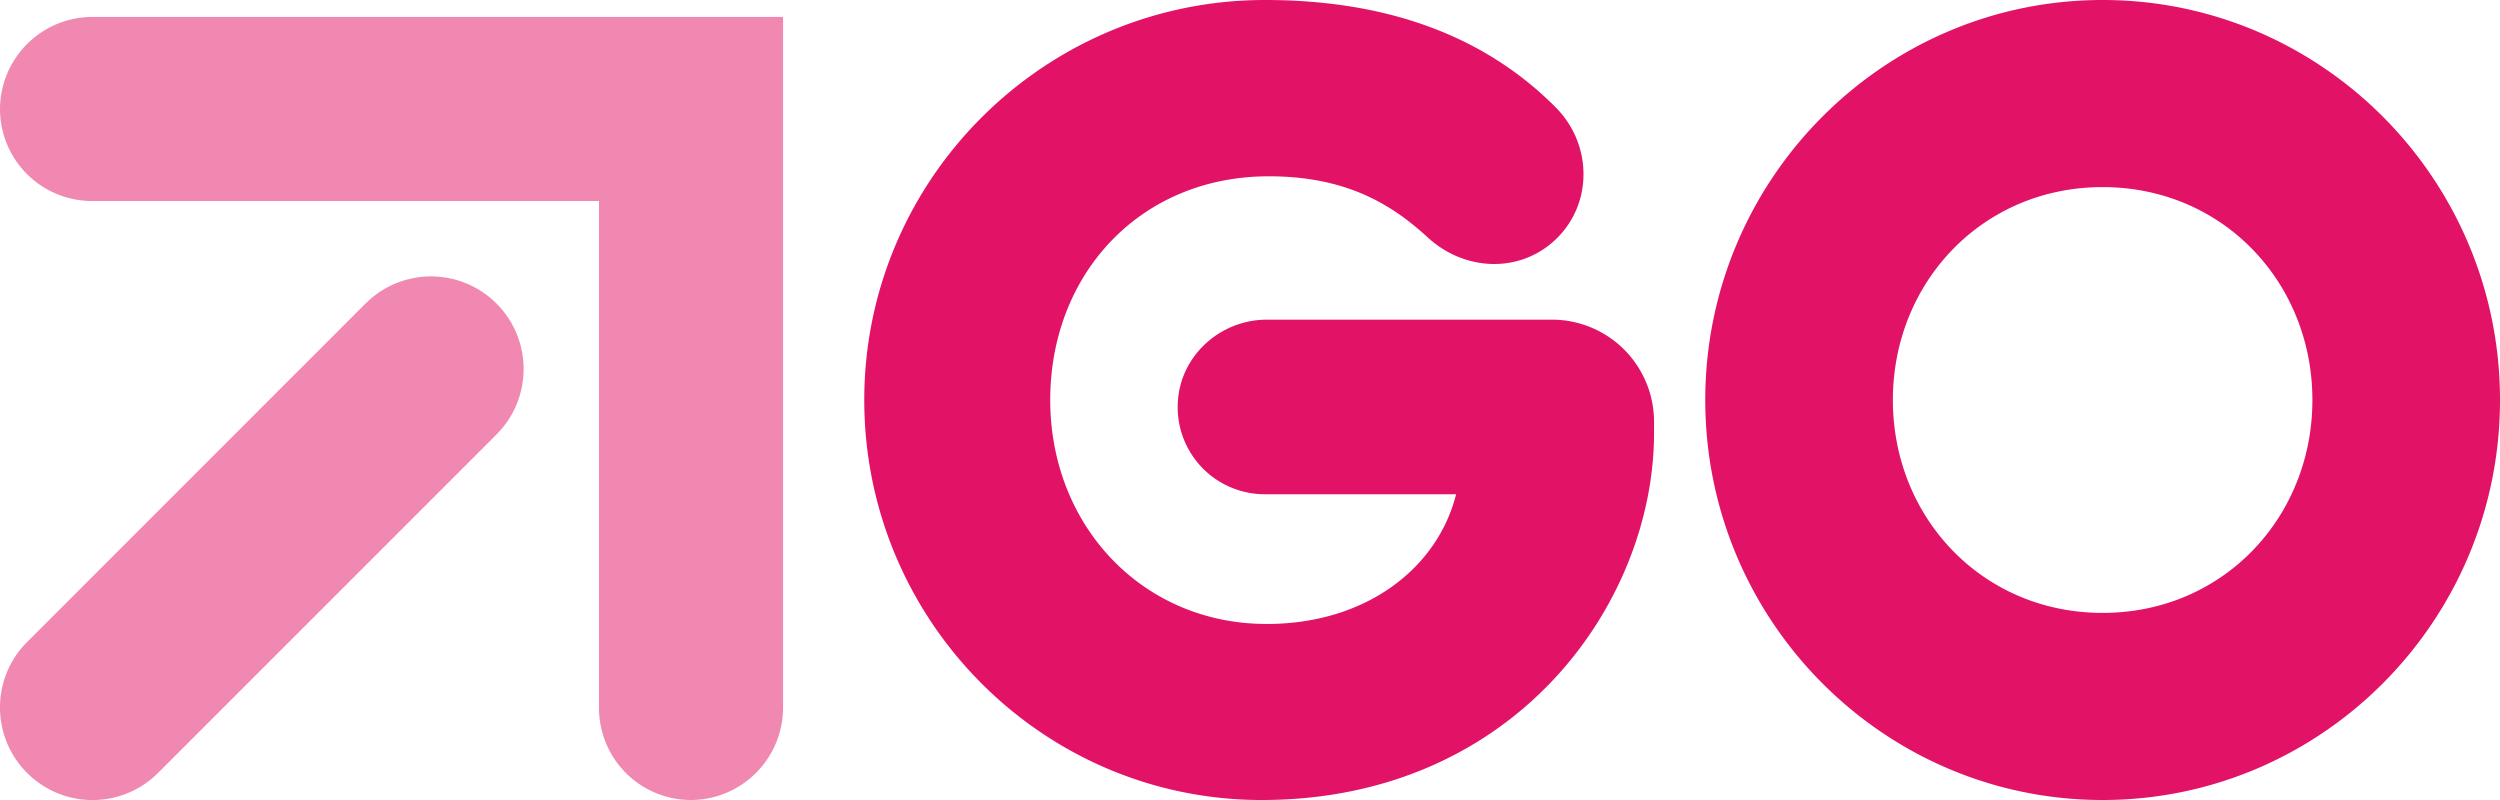 <svg width="75" height="24"  xmlns="http://www.w3.org/2000/svg">
	<g fill="#E21266">
		<path d="M63.079 0c-6.573 0-11.921 5.383-11.921 12s5.348 12 11.92 12C69.653 24 75 18.617 75 12S69.652 0 63.079 0m0 18.387c-3.614 0-6.293-2.865-6.293-6.387 0-3.522 2.68-6.387 6.293-6.387S69.372 8.478 69.372 12c0 3.522-2.68 6.387-6.293 6.387M42.841 7.13c1.121 1.027 2.811 1.079 3.883 0 1.073-1.08 1.024-2.824-.048-3.903C44.648 1.18 41.788 0 37.951 0c-6.63 0-12.023 5.383-12.023 12s5.349 12 11.922 12c7.602 0 11.771-5.911 11.771-11.01v-.33a3.062 3.062 0 0 0-3.051-3.07h-8.564c-1.4 0-2.606 1.084-2.672 2.492a2.611 2.611 0 0 0 2.599 2.745h5.75c-.556 2.219-2.702 3.892-5.68 3.892-3.743 0-6.496-2.961-6.496-6.718 0-3.785 2.701-6.712 6.557-6.712 2.347 0 3.703.856 4.778 1.842"></path>
		<path fill-opacity=".5" d="M10.967 9.105L.813 19.26a2.777 2.777 0 1 0 3.928 3.928l10.154-10.154a2.777 2.777 0 1 0-3.928-3.928"></path>
		<path fill-opacity=".5" d="M23.492.508H2.77A2.774 2.774 0 0 0 0 3.276 2.76 2.76 0 0 0 2.77 6.03h15.2v15.202A2.76 2.76 0 0 0 20.724 24a2.774 2.774 0 0 0 2.768-2.769z"></path>
	</g>
</svg>
